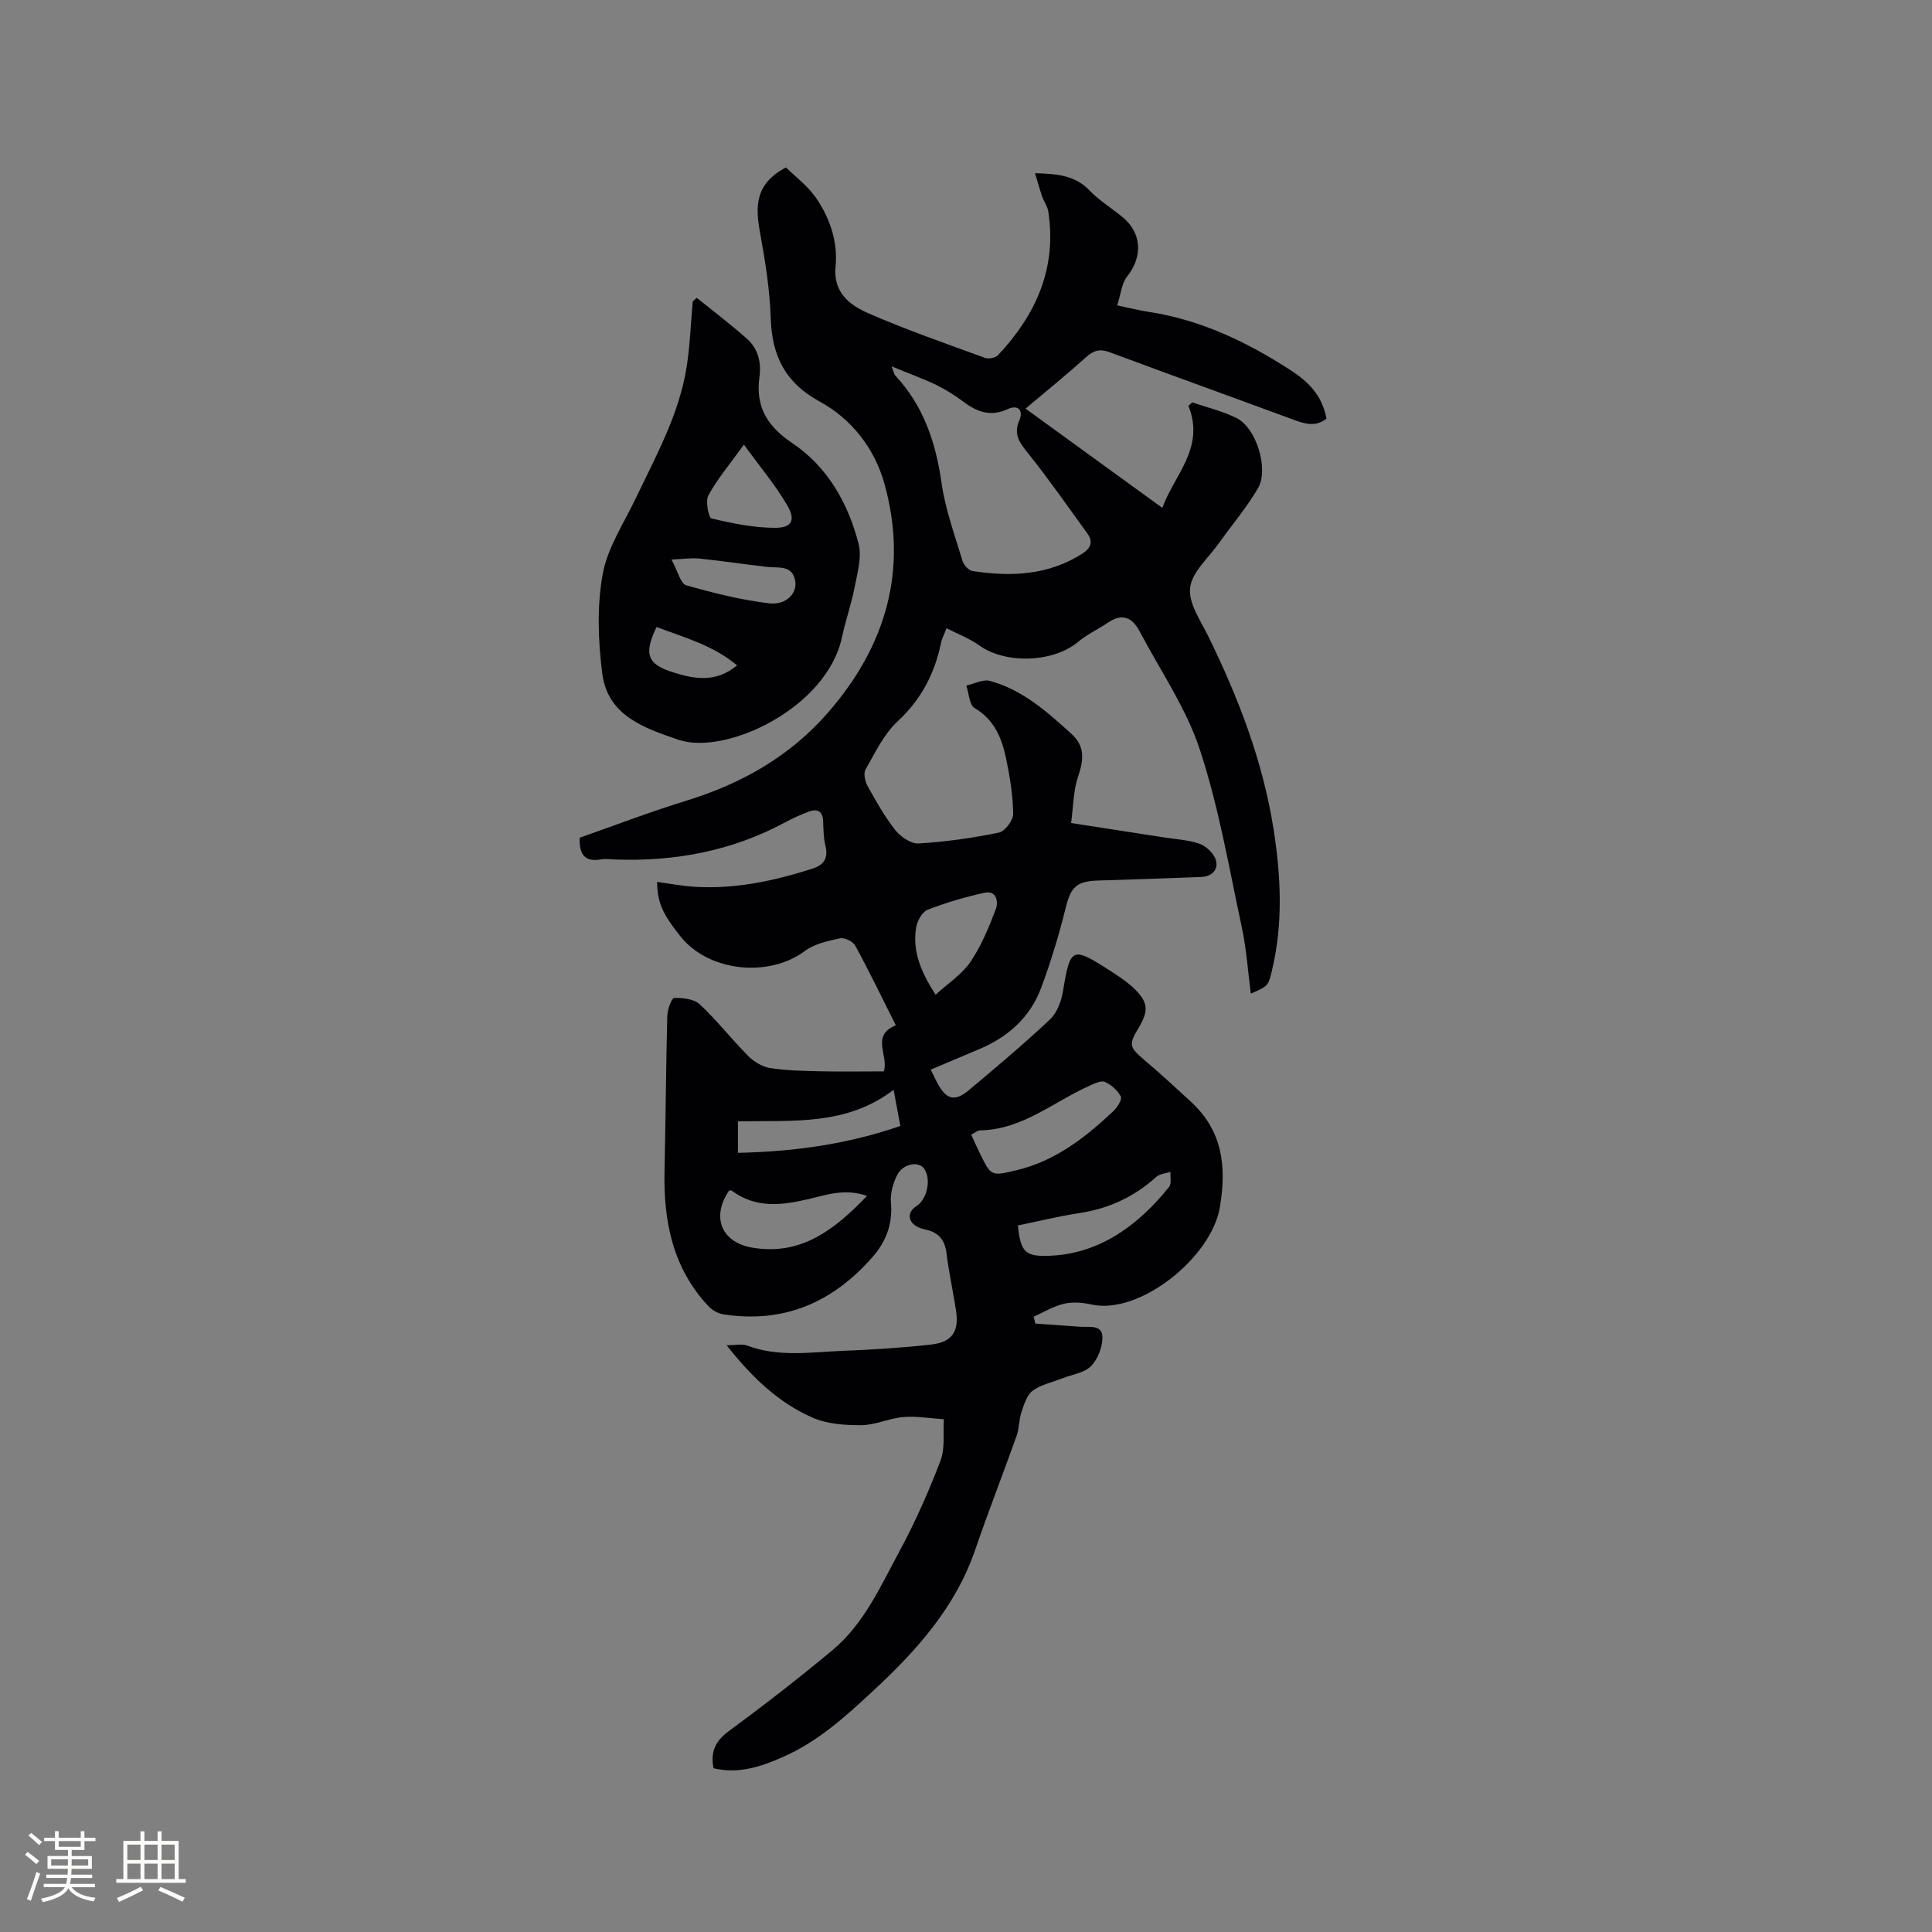 <svg enable-background="new 0 0 400 400" viewBox="0 0 400 400" xmlns="http://www.w3.org/2000/svg"><rect x="0" y="0" width="400" height="400" fill="#808080" stroke="none"/><path d="m147.73 366.1c-.68-3.4.38-5.63 3.14-7.67 7.33-5.41 14.55-10.99 21.54-16.83 6.49-5.43 9.9-13.18 13.81-20.42 3.26-6.03 6.05-12.35 8.5-18.76.98-2.57.51-5.71.7-8.58-2.8-.18-5.63-.68-8.4-.45-2.92.24-5.79 1.66-8.69 1.68-3.4.02-7.11-.24-10.16-1.59-6.98-3.08-12.46-8.26-17.73-14.96 1.89 0 3.18-.33 4.2.05 6.51 2.47 13.19 1.37 19.81 1.11 6.13-.24 12.27-.62 18.36-1.31 4.37-.5 5.79-2.75 5.12-7.07-.62-3.98-1.48-7.92-1.98-11.91-.34-2.69-1.63-4.2-4.2-4.79-.71-.16-1.47-.37-2.08-.75-1.8-1.13-1.74-2.99.06-4.13 2.26-1.43 3.12-5.65 1.59-7.78-1.12-1.57-4.32-1.05-5.54 1.29-.89 1.69-1.48 3.85-1.32 5.72.39 4.46-.98 8.07-3.86 11.36-8.22 9.37-18.34 13.74-30.84 11.81-1.12-.17-2.35-.89-3.13-1.73-7.36-7.88-9.28-17.55-9.05-27.94.24-10.68.3-21.37.57-32.06.03-1.33.89-3.75 1.42-3.77 1.8-.05 4.13.2 5.33 1.33 3.55 3.32 6.56 7.21 10 10.67 1.18 1.19 2.9 2.25 4.51 2.5 3.43.54 6.94.6 10.42.68 4.33.1 8.67.02 13.14.02 1.14-3.14-2.82-7.41 2.5-9.54-2.84-5.66-5.49-11.15-8.41-16.51-.47-.86-2.21-1.7-3.14-1.5-2.51.54-5.29 1.13-7.28 2.62-7.47 5.58-19.92 4.3-25.75-3.01-3.76-4.72-4.77-7.01-4.85-11.29 2.63.35 5.21.86 7.81 1.01 8.37.51 16.42-1.22 24.34-3.75 2.45-.78 3.33-2.21 2.7-4.79-.4-1.63-.4-3.37-.47-5.06-.09-2.08-1.21-2.61-2.96-1.96-1.68.62-3.33 1.37-4.91 2.22-11 5.94-22.81 8.13-35.2 7.69-.95-.03-1.94-.19-2.86-.03-3.39.61-4.62-.99-4.47-4.48 7.24-2.54 14.54-5.35 22-7.64 11.41-3.5 21.42-9.13 29.32-18.16 12.06-13.79 16.75-29.63 11.77-47.49-2.02-7.24-6.74-13.39-13.41-17.02-7.15-3.89-9.88-9.47-10.13-17.26-.19-5.88-1.13-11.78-2.19-17.59-.99-5.38-1.18-10.2 5.35-13.61 1.88 1.86 4.53 3.82 6.28 6.39 2.85 4.17 4.48 9.04 3.98 14.13-.52 5.33 2.89 7.94 6.65 9.6 7.93 3.49 16.16 6.32 24.31 9.31.75.27 2.15-.01 2.68-.57 7.84-8.35 12.21-17.98 10.41-29.72-.17-1.08-.9-2.06-1.27-3.12-.51-1.47-.91-2.97-1.48-4.83 4.69.13 8.3.46 11.26 3.55 2.03 2.12 4.64 3.69 6.92 5.59 3.98 3.31 4.12 8.2.88 12.26-1.14 1.43-1.29 3.65-2.04 5.96 2.49.52 4.5 1.04 6.54 1.35 10.8 1.66 20.4 6.26 29.44 12.13 4.57 2.96 6.53 5.91 7.35 9.97-2.07 1.66-4.22 1.19-6.52.34-12.79-4.72-25.62-9.34-38.4-14.09-1.95-.73-3.25-.41-4.79.97-4.01 3.61-8.21 7.01-12.6 10.71 9.47 6.87 18.76 13.61 28.32 20.55 2.39-6.73 8.92-12.4 5.4-21.12.27-.24.53-.48.8-.73 3.08 1.07 6.32 1.82 9.2 3.27 4.08 2.06 6.72 10.6 4.38 14.56-2.35 3.99-5.39 7.57-8.09 11.36-2.14 3.02-5.55 5.93-5.94 9.19-.38 3.18 2.17 6.82 3.78 10.09 6.23 12.71 11.27 25.8 13.49 39.86 1.54 9.81 2.01 19.6-.34 29.36-.76 3.15-.74 3.15-4.36 4.73-.61-4.66-.91-9.3-1.88-13.8-2.65-12.31-4.75-24.83-8.68-36.73-2.84-8.63-8.22-16.42-12.51-24.56-1.47-2.79-3.55-3.7-6.42-1.78-2.07 1.39-4.39 2.48-6.29 4.06-5.17 4.3-15.04 4.62-20.47.7-1.98-1.43-4.36-2.31-6.75-3.54-.55 1.42-.97 2.17-1.13 2.97-1.31 6.37-4.08 11.74-8.99 16.3-2.86 2.65-4.66 6.51-6.65 9.98-.47.82-.1 2.47.43 3.43 1.74 3.14 3.52 6.31 5.73 9.11 1.1 1.38 3.24 2.87 4.82 2.77 5.58-.34 11.16-1.12 16.63-2.25 1.26-.26 2.98-2.55 2.96-3.89-.06-3.84-.68-7.7-1.48-11.48-.88-4.17-2.39-7.99-6.5-10.41-1.11-.65-1.18-3.06-1.73-4.66 1.65-.36 3.47-1.36 4.91-.96 6.73 1.83 11.85 6.41 16.85 10.95 2.83 2.57 2.59 5.3 1.37 8.9-.98 2.9-.96 6.14-1.43 9.57 6.76 1.04 13.01 2.01 19.26 2.98 2.41.37 4.9.51 7.18 1.26 1.32.43 2.73 1.68 3.33 2.92 1.02 2.14-.38 3.91-2.79 4-7.09.27-14.19.54-21.29.74-4.62.13-5.76 1.36-6.84 5.76-1.36 5.52-3.03 11-5 16.34-2.28 6.18-6.87 10.31-12.93 12.84-3.29 1.37-6.57 2.78-9.98 4.22.56 1.14.95 2 1.4 2.82 1.82 3.39 3.58 3.87 6.5 1.42 5.69-4.77 11.38-9.55 16.78-14.63 1.47-1.38 2.36-3.79 2.7-5.86 1.5-9.08 1.86-9.32 9.63-4.31 1.69 1.09 3.41 2.19 4.87 3.55 3.17 2.97 3.33 4.73 1.14 8.38-2.07 3.46-1.9 3.99 1.17 6.6 3.31 2.81 6.51 5.75 9.7 8.69 6.53 6.03 7.39 13.35 5.97 21.83-1.75 10.41-16.62 22.36-26.61 20.13-1.83-.41-3.89-.57-5.68-.15-2.18.51-4.18 1.75-6.26 2.68.12.47.23.95.35 1.42 3.08.22 6.16.45 9.25.66 1.84.12 4.53-.48 4.63 2.02.08 2.05-.91 4.65-2.34 6.11-1.41 1.44-3.97 1.76-6.02 2.57s-4.35 1.27-6.06 2.53c-1.21.9-1.79 2.82-2.33 4.4-.53 1.57-.45 3.36-1 4.92-2.8 7.88-5.86 15.67-8.57 23.58-4.05 11.85-12.07 20.82-20.97 29.09-5.73 5.32-11.53 10.66-18.88 13.86-4.59 2.05-9.24 3.55-14.34 2.33zm36.87-290.25c.5 1.32.54 1.67.73 1.87 5.89 6.29 8.42 13.9 9.62 22.33.77 5.47 2.75 10.79 4.34 16.12.25.84 1.29 1.94 2.09 2.06 7.91 1.21 15.62.9 22.66-3.58 1.7-1.08 2.39-2.4 1.12-4.15-4.01-5.54-7.93-11.17-12.19-16.51-1.77-2.21-3.25-3.93-1.92-6.98.87-1.99-.25-3.31-2.39-2.32-3.47 1.62-6.27.66-9.09-1.44-1.77-1.32-3.67-2.55-5.65-3.52-2.79-1.34-5.72-2.39-9.32-3.88zm16.48 159.07c.61 1.32 1.15 2.56 1.75 3.78 2.37 4.86 2.37 4.83 7.59 3.59 8.02-1.9 14.26-6.75 20.08-12.23.82-.77 1.86-2.42 1.55-3.04-.64-1.27-1.98-2.43-3.3-3.02-.79-.35-2.16.34-3.17.79-7.45 3.31-13.88 9.09-22.64 9.24-.57.01-1.12.52-1.86.89zm-21.57 12.68c-4.56-1.59-8.33-.24-12.01.63-5.6 1.33-11 2.01-16-1.72-.12-.09-.38-.01-.57 0-3.72 5.52-1.55 10.74 4.87 11.81 9.98 1.66 16.85-3.58 23.71-10.72zm14.2-41.65c2.65-2.43 5.48-4.24 7.21-6.8 2.25-3.34 3.84-7.18 5.27-10.98.53-1.39.18-3.9-2.38-3.33-4 .88-7.97 2.04-11.78 3.53-1.11.43-2.13 2.3-2.35 3.64-.85 5.11 1.18 9.52 4.03 13.94zm17.03 47.77c.56 5.58 1.58 6.49 6.69 6.27 7.3-.31 13.45-3.35 18.81-8.09 2.11-1.87 4.05-3.96 5.81-6.17.54-.68.21-2.05.28-3.1-.98.32-2.2.38-2.9 1.01-4.61 4.16-9.92 6.63-16.08 7.54-4.25.63-8.43 1.69-12.61 2.54zm-57.96-21.56v6.52c11.58-.24 22.69-1.78 33.63-5.56-.5-2.68-.91-4.9-1.4-7.48-9.79 7.49-21.01 6.3-32.23 6.52z" fill="#010103"/><path d="m144.24 61.65c3.49 2.82 7.08 5.53 10.43 8.51 2.28 2.02 2.98 4.88 2.57 7.85-.85 6.21 1.57 10.23 6.86 13.78 7.24 4.87 11.5 12.41 13.66 20.79.7 2.73-.23 5.98-.8 8.92-.68 3.52-1.89 6.93-2.64 10.44-3.14 14.7-24.09 24.53-33.85 21.22-7.09-2.41-14.67-4.99-15.78-13.73-.86-6.75-1.11-13.87.08-20.51.99-5.51 4.41-10.61 6.89-15.82 4.19-8.78 8.96-17.35 10.5-27.13.7-4.47.86-9.03 1.26-13.55.28-.26.55-.52.82-.77zm9.78 30.4c-2.94 4.08-5.49 7.1-7.35 10.49-.66 1.2.03 4.66.65 4.8 4.34 1.03 8.82 1.95 13.25 1.94 3.39-.01 4.2-1.64 2.42-4.67-2.48-4.22-5.67-8.01-8.97-12.56zm-15 23.8c1.36 2.5 1.89 4.99 3.04 5.32 5.62 1.61 11.36 3.04 17.15 3.74 3.54.43 5.9-2.08 5.43-4.66-.61-3.35-3.5-2.61-5.83-2.88-4.68-.54-9.34-1.24-14.03-1.73-1.58-.16-3.2.1-5.76.21zm-3.09 13.96c-2.71 5.69-1.9 7.73 3.52 9.42 4.38 1.36 8.77 2.17 13.15-1.47-5.02-4.22-10.92-5.75-16.67-7.95z" fill="#010103"/><g fill="#fcfbfa"><path d="m5.17 384 .55-.58c.85.61 1.65 1.24 2.4 1.87l-.59.64c-.83-.73-1.62-1.38-2.36-1.93m1.22 9.53-.82-.34c.71-1.76 1.37-3.64 1.98-5.63.24.13.5.25.76.36-.6 1.67-1.24 3.54-1.92 5.61m-.5-13.5.57-.54c.56.44 1.31 1.06 2.26 1.87l-.64.64c-.68-.66-1.41-1.32-2.19-1.97m3.25.46h2.24v-1.36h.77v1.36h4.57v-1.36h.76v1.36h2.28v.69h-2.28v1.84h-2.64v1.26h4.18v2.64h-4.21c0 .45-.02.86-.05 1.21h4.32v.69h-4.38c-.04.34-.1.75-.19 1.22h5.15v.69h-4.82c.87 1.19 2.51 1.92 4.93 2.19-.17.31-.3.57-.37.76-2.77-.49-4.52-1.41-5.26-2.76-.56 1.26-2.3 2.23-5.24 2.9-.12-.24-.26-.48-.43-.72 2.73-.55 4.38-1.34 4.96-2.38h-4.38v-.69h4.65c.1-.38.17-.79.21-1.22h-4.32v-.69h4.4c.03-.34.05-.75.05-1.21h-4.2v-2.64h4.23v-1.26h-2.69v-1.84h-2.24zm1.46 4.46v1.29h3.45c.01-.4.02-.57.01-.53v-.32-.45h-3.46zm1.55-2.59h4.57v-1.19h-4.57zm6.11 2.59h-3.42v.77c-.01.19-.01.37-.02.53h3.44z"/><path d="m32.63 379.16h.82v1.98h3.54v7.89h1.46v.78h-14.37v-.78h1.46v-7.89h3.54v-1.98h.82v1.98h2.73zm-3.49 11.48.5.73c-1.61.82-3.28 1.63-5 2.41-.13-.27-.28-.55-.44-.82 1.75-.72 3.4-1.49 4.94-2.32m-2.78-5.55h2.73v-3.18h-2.73zm0 3.95h2.73v-3.2h-2.73zm3.54-3.95h2.73v-3.18h-2.73zm0 3.95h2.73v-3.2h-2.73zm7.89 4.68c-1.84-.92-3.51-1.7-5.02-2.32l.45-.73c1.89.8 3.57 1.55 5.04 2.23zm-1.62-11.81h-2.73v3.18h2.73zm-2.73 7.13h2.73v-3.2h-2.73z"/></g></svg>
